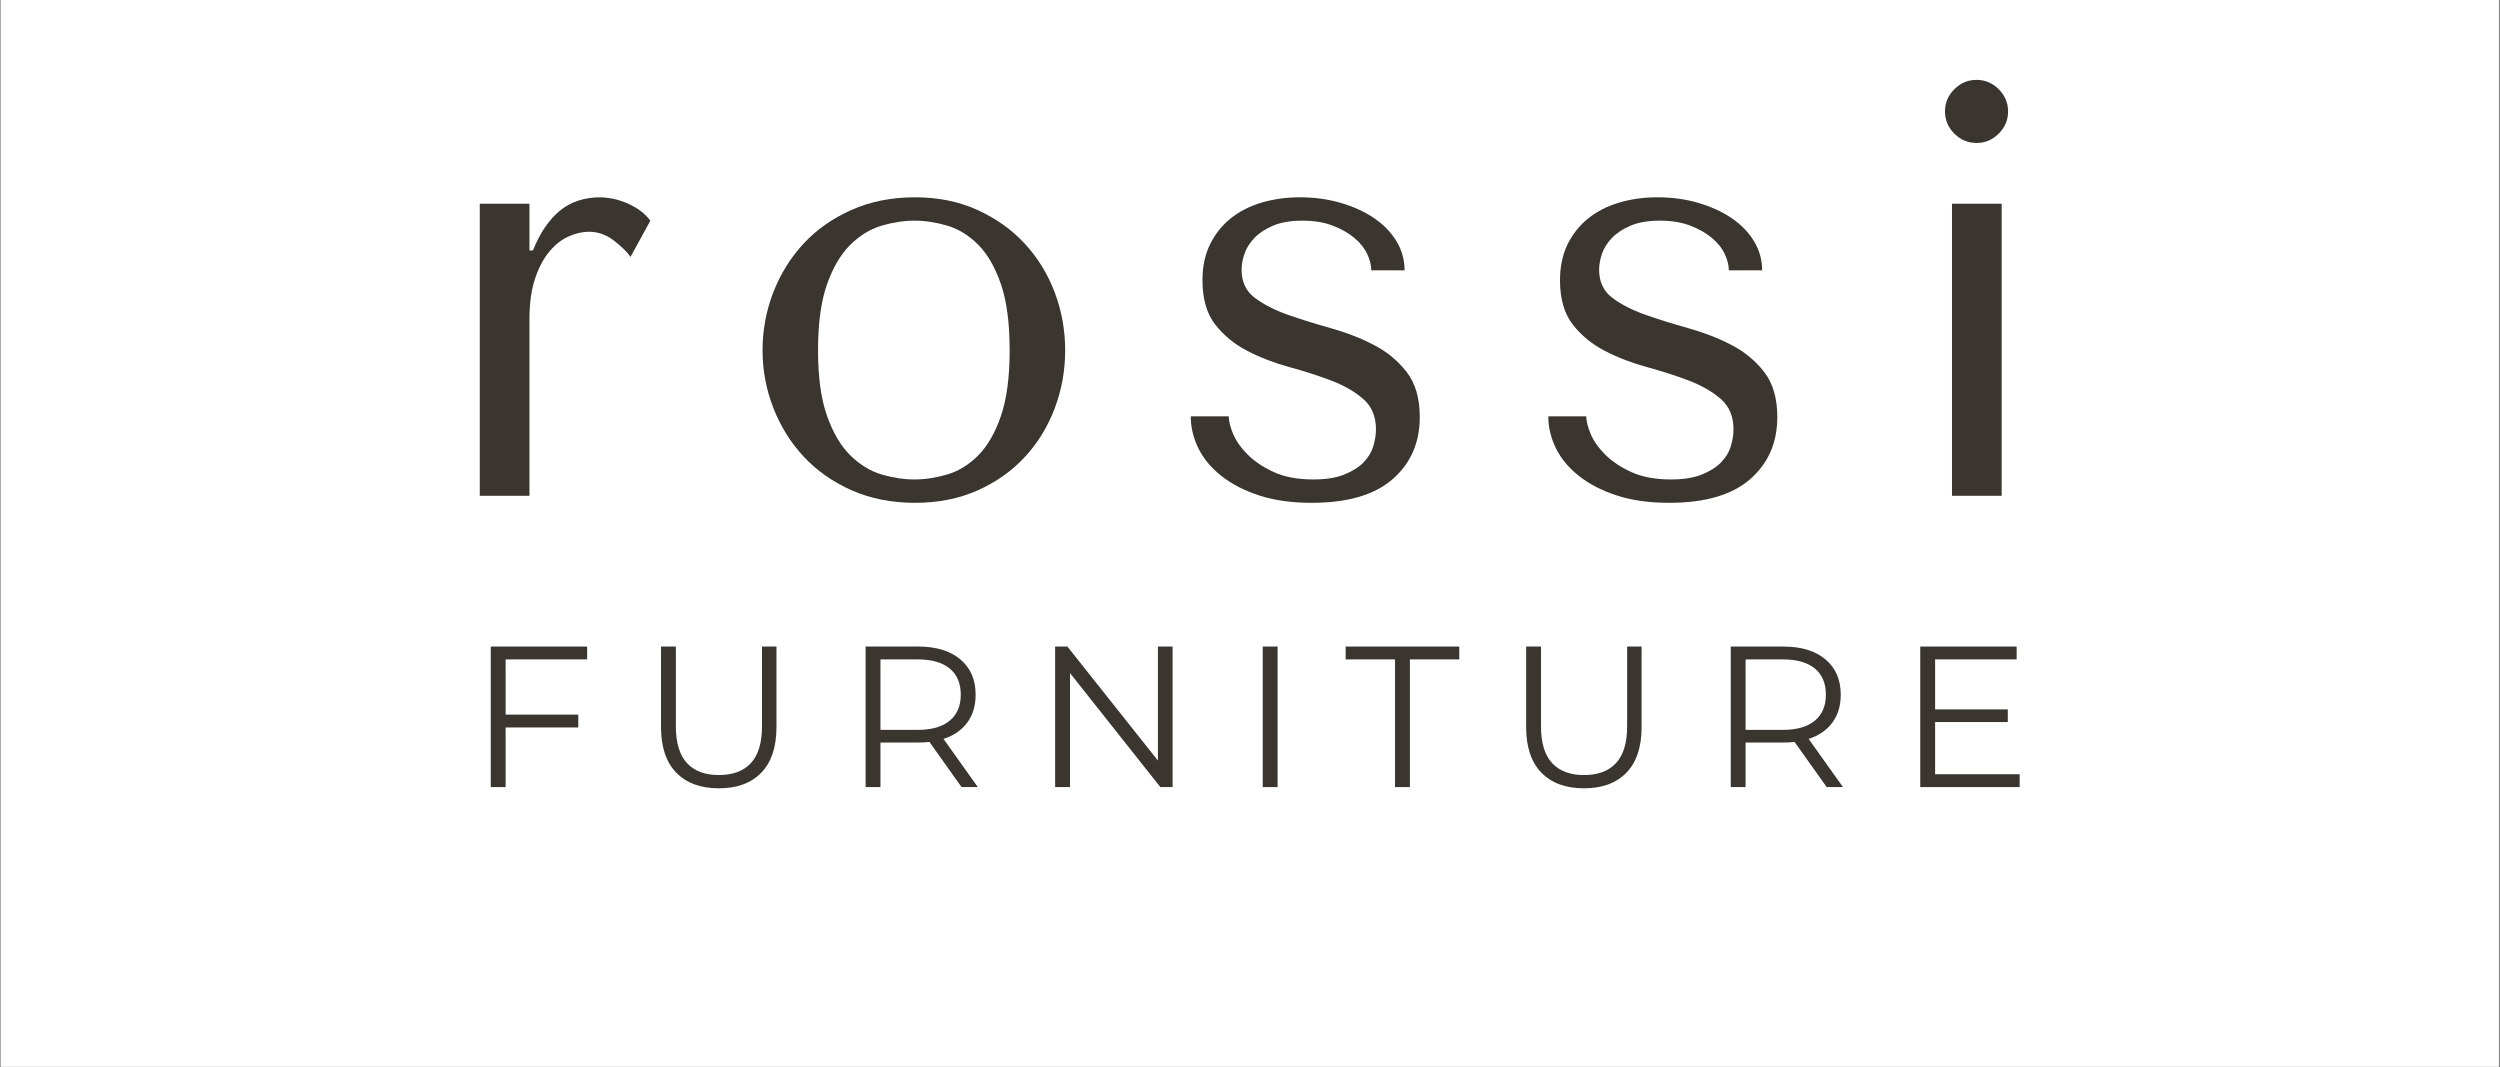 <svg xmlns="http://www.w3.org/2000/svg" xmlns:xlink="http://www.w3.org/1999/xlink" width="1897" zoomAndPan="magnify" viewBox="0 0 1422.75 607.5" height="810" preserveAspectRatio="xMidYMid meet" version="1.0"><rect x="0" y="0" width="1422.75" height="607.5" fill="#808080" stroke="none"/><defs><g/><clipPath id="015a6af385"><path d="M 0.461 0 L 1422.039 0 L 1422.039 607 L 0.461 607 Z M 0.461 0 " clip-rule="nonzero"/></clipPath><clipPath id="0566d98914"><rect x="0" width="975" y="0" height="366"/></clipPath><clipPath id="044b5d7a88"><rect x="0" width="918" y="0" height="141"/></clipPath></defs><g clip-path="url(#015a6af385)"><path fill="#ffffff" d="M 0.461 0 L 1422.039 0 L 1422.039 607 L 0.461 607 Z M 0.461 0 " fill-opacity="1" fill-rule="nonzero"/><path fill="#ffffff" d="M 0.461 0 L 1422.039 0 L 1422.039 607 L 0.461 607 Z M 0.461 0 " fill-opacity="1" fill-rule="nonzero"/></g><g transform="matrix(1, 0, 0, 1, 246, 0)"><g clip-path="url(#0566d98914)"><g fill="#3a352e" fill-opacity="1"><g transform="translate(0.451, 282.172)"><g><path d="M 26.594 -166.234 L 26.594 0 L 54.859 0 L 54.859 -100.406 C 54.859 -109.488 55.91 -117.188 58.016 -123.5 C 60.117 -129.82 62.832 -134.977 66.156 -138.969 C 69.477 -142.957 73.133 -145.836 77.125 -147.609 C 81.113 -149.391 84.992 -150.281 88.766 -150.281 C 93.867 -150.281 98.578 -148.613 102.891 -145.281 C 107.211 -141.957 110.375 -138.859 112.375 -135.984 L 123.672 -156.594 C 121.68 -159.25 119.301 -161.461 116.531 -163.234 C 113.758 -165.016 110.988 -166.398 108.219 -167.391 C 105.445 -168.391 102.895 -169.055 100.562 -169.391 C 98.238 -169.723 96.523 -169.891 95.422 -169.891 C 86.109 -169.891 78.348 -167.336 72.141 -162.234 C 65.941 -157.141 60.848 -149.609 56.859 -139.641 L 54.859 -139.641 L 54.859 -166.234 Z M 26.594 -166.234 "/></g></g></g><g fill="#3a352e" fill-opacity="1"><g transform="translate(171.342, 282.172)"><g><path d="M 188.844 -82.781 C 188.844 -71.258 186.848 -60.234 182.859 -49.703 C 178.867 -39.172 173.16 -29.914 165.734 -21.938 C 158.305 -13.957 149.328 -7.641 138.797 -2.984 C 128.273 1.66 116.473 3.984 103.391 3.984 C 90.098 3.984 78.078 1.602 67.328 -3.156 C 56.578 -7.926 47.488 -14.301 40.062 -22.281 C 32.633 -30.258 26.867 -39.508 22.766 -50.031 C 18.672 -60.562 16.625 -71.477 16.625 -82.781 C 16.625 -94.312 18.672 -105.336 22.766 -115.859 C 26.867 -126.391 32.633 -135.645 40.062 -143.625 C 47.488 -151.602 56.578 -157.973 67.328 -162.734 C 78.078 -167.504 90.098 -169.891 103.391 -169.891 C 116.473 -169.891 128.273 -167.504 138.797 -162.734 C 149.328 -157.973 158.305 -151.602 165.734 -143.625 C 173.16 -135.645 178.867 -126.391 182.859 -115.859 C 186.848 -105.336 188.844 -94.312 188.844 -82.781 Z M 157.25 -82.781 C 157.25 -98.301 155.586 -110.879 152.266 -120.516 C 148.941 -130.16 144.617 -137.641 139.297 -142.953 C 133.984 -148.273 128.113 -151.879 121.688 -153.766 C 115.258 -155.648 109.051 -156.594 103.062 -156.594 C 97.082 -156.594 90.879 -155.648 84.453 -153.766 C 78.023 -151.879 72.094 -148.273 66.656 -142.953 C 61.227 -137.641 56.797 -130.16 53.359 -120.516 C 49.922 -110.879 48.203 -98.301 48.203 -82.781 C 48.203 -67.488 49.922 -55.02 53.359 -45.375 C 56.797 -35.738 61.227 -28.258 66.656 -22.938 C 72.094 -17.625 78.023 -14.023 84.453 -12.141 C 90.879 -10.254 97.082 -9.312 103.062 -9.312 C 109.051 -9.312 115.258 -10.254 121.688 -12.141 C 128.113 -14.023 133.984 -17.625 139.297 -22.938 C 144.617 -28.258 148.941 -35.738 152.266 -45.375 C 155.586 -55.02 157.25 -67.488 157.25 -82.781 Z M 157.25 -82.781 "/></g></g></g><g fill="#3a352e" fill-opacity="1"><g transform="translate(420.697, 282.172)"><g><path d="M 132.656 -128.328 C 132.656 -134.316 131.102 -139.859 128 -144.953 C 124.895 -150.055 120.629 -154.438 115.203 -158.094 C 109.773 -161.75 103.457 -164.629 96.25 -166.734 C 89.039 -168.836 81.336 -169.891 73.141 -169.891 C 65.379 -169.891 58.117 -168.891 51.359 -166.891 C 44.598 -164.898 38.723 -161.91 33.734 -157.922 C 28.754 -153.93 24.82 -149 21.938 -143.125 C 19.062 -137.25 17.625 -130.438 17.625 -122.688 C 17.625 -112.039 20.062 -103.613 24.938 -97.406 C 29.812 -91.207 35.906 -86.223 43.219 -82.453 C 50.531 -78.68 58.453 -75.629 66.984 -73.297 C 75.523 -70.973 83.453 -68.426 90.766 -65.656 C 98.078 -62.883 104.172 -59.395 109.047 -55.188 C 113.922 -50.977 116.359 -45.219 116.359 -37.906 C 116.359 -34.801 115.859 -31.582 114.859 -28.25 C 113.867 -24.926 112.039 -21.879 109.375 -19.109 C 106.719 -16.348 103.062 -14.023 98.406 -12.141 C 93.75 -10.254 87.879 -9.312 80.797 -9.312 C 71.922 -9.312 64.438 -10.695 58.344 -13.469 C 52.25 -16.238 47.258 -19.562 43.375 -23.438 C 39.5 -27.312 36.727 -31.242 35.062 -35.234 C 33.406 -39.223 32.578 -42.551 32.578 -45.219 L 10.969 -45.219 C 10.969 -39.008 12.406 -32.969 15.281 -27.094 C 18.164 -21.219 22.547 -15.953 28.422 -11.297 C 34.297 -6.648 41.5 -2.941 50.031 -0.172 C 58.57 2.598 68.492 3.984 79.797 3.984 C 100.18 3.984 115.523 -0.5 125.828 -9.469 C 136.141 -18.445 141.297 -30.254 141.297 -44.891 C 141.297 -55.523 138.801 -64.055 133.812 -70.484 C 128.832 -76.91 122.57 -82.062 115.031 -85.938 C 107.5 -89.82 99.352 -92.984 90.594 -95.422 C 81.844 -97.859 73.695 -100.406 66.156 -103.062 C 58.625 -105.727 52.363 -108.941 47.375 -112.703 C 42.383 -116.473 39.891 -121.797 39.891 -128.672 C 39.891 -131.547 40.441 -134.586 41.547 -137.797 C 42.66 -141.016 44.547 -144.008 47.203 -146.781 C 49.867 -149.551 53.414 -151.879 57.844 -153.766 C 62.281 -155.648 67.82 -156.594 74.469 -156.594 C 81.125 -156.594 86.891 -155.648 91.766 -153.766 C 96.641 -151.879 100.738 -149.551 104.062 -146.781 C 107.383 -144.008 109.82 -140.961 111.375 -137.641 C 112.926 -134.316 113.703 -131.211 113.703 -128.328 Z M 132.656 -128.328 "/></g></g></g><g fill="#3a352e" fill-opacity="1"><g transform="translate(624.171, 282.172)"><g><path d="M 132.656 -128.328 C 132.656 -134.316 131.102 -139.859 128 -144.953 C 124.895 -150.055 120.629 -154.438 115.203 -158.094 C 109.773 -161.75 103.457 -164.629 96.25 -166.734 C 89.039 -168.836 81.336 -169.891 73.141 -169.891 C 65.379 -169.891 58.117 -168.891 51.359 -166.891 C 44.598 -164.898 38.723 -161.91 33.734 -157.922 C 28.754 -153.93 24.82 -149 21.938 -143.125 C 19.062 -137.25 17.625 -130.438 17.625 -122.688 C 17.625 -112.039 20.062 -103.613 24.938 -97.406 C 29.812 -91.207 35.906 -86.223 43.219 -82.453 C 50.531 -78.68 58.453 -75.629 66.984 -73.297 C 75.523 -70.973 83.453 -68.426 90.766 -65.656 C 98.078 -62.883 104.172 -59.395 109.047 -55.188 C 113.922 -50.977 116.359 -45.219 116.359 -37.906 C 116.359 -34.801 115.859 -31.582 114.859 -28.25 C 113.867 -24.926 112.039 -21.879 109.375 -19.109 C 106.719 -16.348 103.062 -14.023 98.406 -12.141 C 93.75 -10.254 87.879 -9.312 80.797 -9.312 C 71.922 -9.312 64.438 -10.695 58.344 -13.469 C 52.25 -16.238 47.258 -19.562 43.375 -23.438 C 39.5 -27.312 36.727 -31.242 35.062 -35.234 C 33.406 -39.223 32.578 -42.551 32.578 -45.219 L 10.969 -45.219 C 10.969 -39.008 12.406 -32.969 15.281 -27.094 C 18.164 -21.219 22.547 -15.953 28.422 -11.297 C 34.297 -6.648 41.5 -2.941 50.031 -0.172 C 58.57 2.598 68.492 3.984 79.797 3.984 C 100.18 3.984 115.523 -0.5 125.828 -9.469 C 136.141 -18.445 141.297 -30.254 141.297 -44.891 C 141.297 -55.523 138.801 -64.055 133.812 -70.484 C 128.832 -76.91 122.57 -82.062 115.031 -85.938 C 107.5 -89.82 99.352 -92.984 90.594 -95.422 C 81.844 -97.859 73.695 -100.406 66.156 -103.062 C 58.625 -105.727 52.363 -108.941 47.375 -112.703 C 42.383 -116.473 39.891 -121.797 39.891 -128.672 C 39.891 -131.547 40.441 -134.586 41.547 -137.797 C 42.66 -141.016 44.547 -144.008 47.203 -146.781 C 49.867 -149.551 53.414 -151.879 57.844 -153.766 C 62.281 -155.648 67.82 -156.594 74.469 -156.594 C 81.125 -156.594 86.891 -155.648 91.766 -153.766 C 96.641 -151.879 100.738 -149.551 104.062 -146.781 C 107.383 -144.008 109.82 -140.961 111.375 -137.641 C 112.926 -134.316 113.703 -131.211 113.703 -128.328 Z M 132.656 -128.328 "/></g></g></g><g fill="#3a352e" fill-opacity="1"><g transform="translate(827.645, 282.172)"><g><path d="M 37.234 -166.234 L 37.234 0 L 65.5 0 L 65.5 -166.234 Z M 33.25 -218.766 C 33.25 -213.891 35.02 -209.676 38.562 -206.125 C 42.113 -202.582 46.328 -200.812 51.203 -200.812 C 56.078 -200.812 60.285 -202.582 63.828 -206.125 C 67.379 -209.676 69.156 -213.891 69.156 -218.766 C 69.156 -223.641 67.379 -227.848 63.828 -231.391 C 60.285 -234.941 56.078 -236.719 51.203 -236.719 C 46.328 -236.719 42.113 -234.941 38.562 -231.391 C 35.02 -227.848 33.25 -223.641 33.25 -218.766 Z M 33.25 -218.766 "/></g></g></g></g></g><g transform="matrix(1, 0, 0, 1, 265, 336)"><g clip-path="url(#044b5d7a88)"><g fill="#3a352e" fill-opacity="1"><g transform="translate(1.265, 111.936)"><g><path d="M 21.484 -72.672 L 21.484 -41.25 L 62.844 -41.25 L 62.844 -33.938 L 21.484 -33.938 L 21.484 0 L 13.031 0 L 13.031 -79.984 L 67.875 -79.984 L 67.875 -72.672 Z M 21.484 -72.672 "/></g></g></g><g fill="#3a352e" fill-opacity="1"><g transform="translate(98.843, 111.936)"><g><path d="M 45.25 0.688 C 34.883 0.688 26.805 -2.281 21.016 -8.219 C 15.234 -14.164 12.344 -22.816 12.344 -34.172 L 12.344 -79.984 L 20.797 -79.984 L 20.797 -34.516 C 20.797 -25.211 22.891 -18.273 27.078 -13.703 C 31.266 -9.141 37.32 -6.859 45.25 -6.859 C 53.25 -6.859 59.344 -9.141 63.531 -13.703 C 67.719 -18.273 69.812 -25.211 69.812 -34.516 L 69.812 -79.984 L 78.047 -79.984 L 78.047 -34.172 C 78.047 -22.816 75.172 -14.164 69.422 -8.219 C 63.672 -2.281 55.613 0.688 45.25 0.688 Z M 45.25 0.688 "/></g></g></g><g fill="#3a352e" fill-opacity="1"><g transform="translate(214.587, 111.936)"><g><path d="M 67.641 0 L 49.359 -25.703 C 47.305 -25.473 45.176 -25.359 42.969 -25.359 L 21.484 -25.359 L 21.484 0 L 13.031 0 L 13.031 -79.984 L 42.969 -79.984 C 53.176 -79.984 61.172 -77.547 66.953 -72.672 C 72.742 -67.797 75.641 -61.094 75.641 -52.562 C 75.641 -46.312 74.055 -41.035 70.891 -36.734 C 67.734 -32.43 63.223 -29.328 57.359 -27.422 L 76.906 0 Z M 42.734 -32.562 C 50.66 -32.562 56.719 -34.312 60.906 -37.812 C 65.094 -41.32 67.188 -46.238 67.188 -52.562 C 67.188 -59.039 65.094 -64.008 60.906 -67.469 C 56.719 -70.938 50.66 -72.672 42.734 -72.672 L 21.484 -72.672 L 21.484 -32.562 Z M 42.734 -32.562 "/></g></g></g><g fill="#3a352e" fill-opacity="1"><g transform="translate(322.447, 111.936)"><g><path d="M 79.875 -79.984 L 79.875 0 L 72.906 0 L 21.484 -64.906 L 21.484 0 L 13.031 0 L 13.031 -79.984 L 20 -79.984 L 71.531 -15.078 L 71.531 -79.984 Z M 79.875 -79.984 "/></g></g></g><g fill="#3a352e" fill-opacity="1"><g transform="translate(440.59, 111.936)"><g><path d="M 13.031 -79.984 L 21.484 -79.984 L 21.484 0 L 13.031 0 Z M 13.031 -79.984 "/></g></g></g><g fill="#3a352e" fill-opacity="1"><g transform="translate(500.35, 111.936)"><g><path d="M 28.562 -72.672 L 0.453 -72.672 L 0.453 -79.984 L 65.125 -79.984 L 65.125 -72.672 L 37.016 -72.672 L 37.016 0 L 28.562 0 Z M 28.562 -72.672 "/></g></g></g><g fill="#3a352e" fill-opacity="1"><g transform="translate(591.186, 111.936)"><g><path d="M 45.25 0.688 C 34.883 0.688 26.805 -2.281 21.016 -8.219 C 15.234 -14.164 12.344 -22.816 12.344 -34.172 L 12.344 -79.984 L 20.797 -79.984 L 20.797 -34.516 C 20.797 -25.211 22.891 -18.273 27.078 -13.703 C 31.266 -9.141 37.32 -6.859 45.25 -6.859 C 53.25 -6.859 59.344 -9.141 63.531 -13.703 C 67.719 -18.273 69.812 -25.211 69.812 -34.516 L 69.812 -79.984 L 78.047 -79.984 L 78.047 -34.172 C 78.047 -22.816 75.172 -14.164 69.422 -8.219 C 63.672 -2.281 55.613 0.688 45.25 0.688 Z M 45.25 0.688 "/></g></g></g><g fill="#3a352e" fill-opacity="1"><g transform="translate(706.93, 111.936)"><g><path d="M 67.641 0 L 49.359 -25.703 C 47.305 -25.473 45.176 -25.359 42.969 -25.359 L 21.484 -25.359 L 21.484 0 L 13.031 0 L 13.031 -79.984 L 42.969 -79.984 C 53.176 -79.984 61.172 -77.547 66.953 -72.672 C 72.742 -67.797 75.641 -61.094 75.641 -52.562 C 75.641 -46.312 74.055 -41.035 70.891 -36.734 C 67.734 -32.43 63.223 -29.328 57.359 -27.422 L 76.906 0 Z M 42.734 -32.562 C 50.66 -32.562 56.719 -34.312 60.906 -37.812 C 65.094 -41.32 67.188 -46.238 67.188 -52.562 C 67.188 -59.039 65.094 -64.008 60.906 -67.469 C 56.719 -70.938 50.66 -72.672 42.734 -72.672 L 21.484 -72.672 L 21.484 -32.562 Z M 42.734 -32.562 "/></g></g></g><g fill="#3a352e" fill-opacity="1"><g transform="translate(814.79, 111.936)"><g><path d="M 69.594 -7.312 L 69.594 0 L 13.031 0 L 13.031 -79.984 L 67.875 -79.984 L 67.875 -72.672 L 21.484 -72.672 L 21.484 -44.219 L 62.844 -44.219 L 62.844 -37.016 L 21.484 -37.016 L 21.484 -7.312 Z M 69.594 -7.312 "/></g></g></g></g></g></svg>